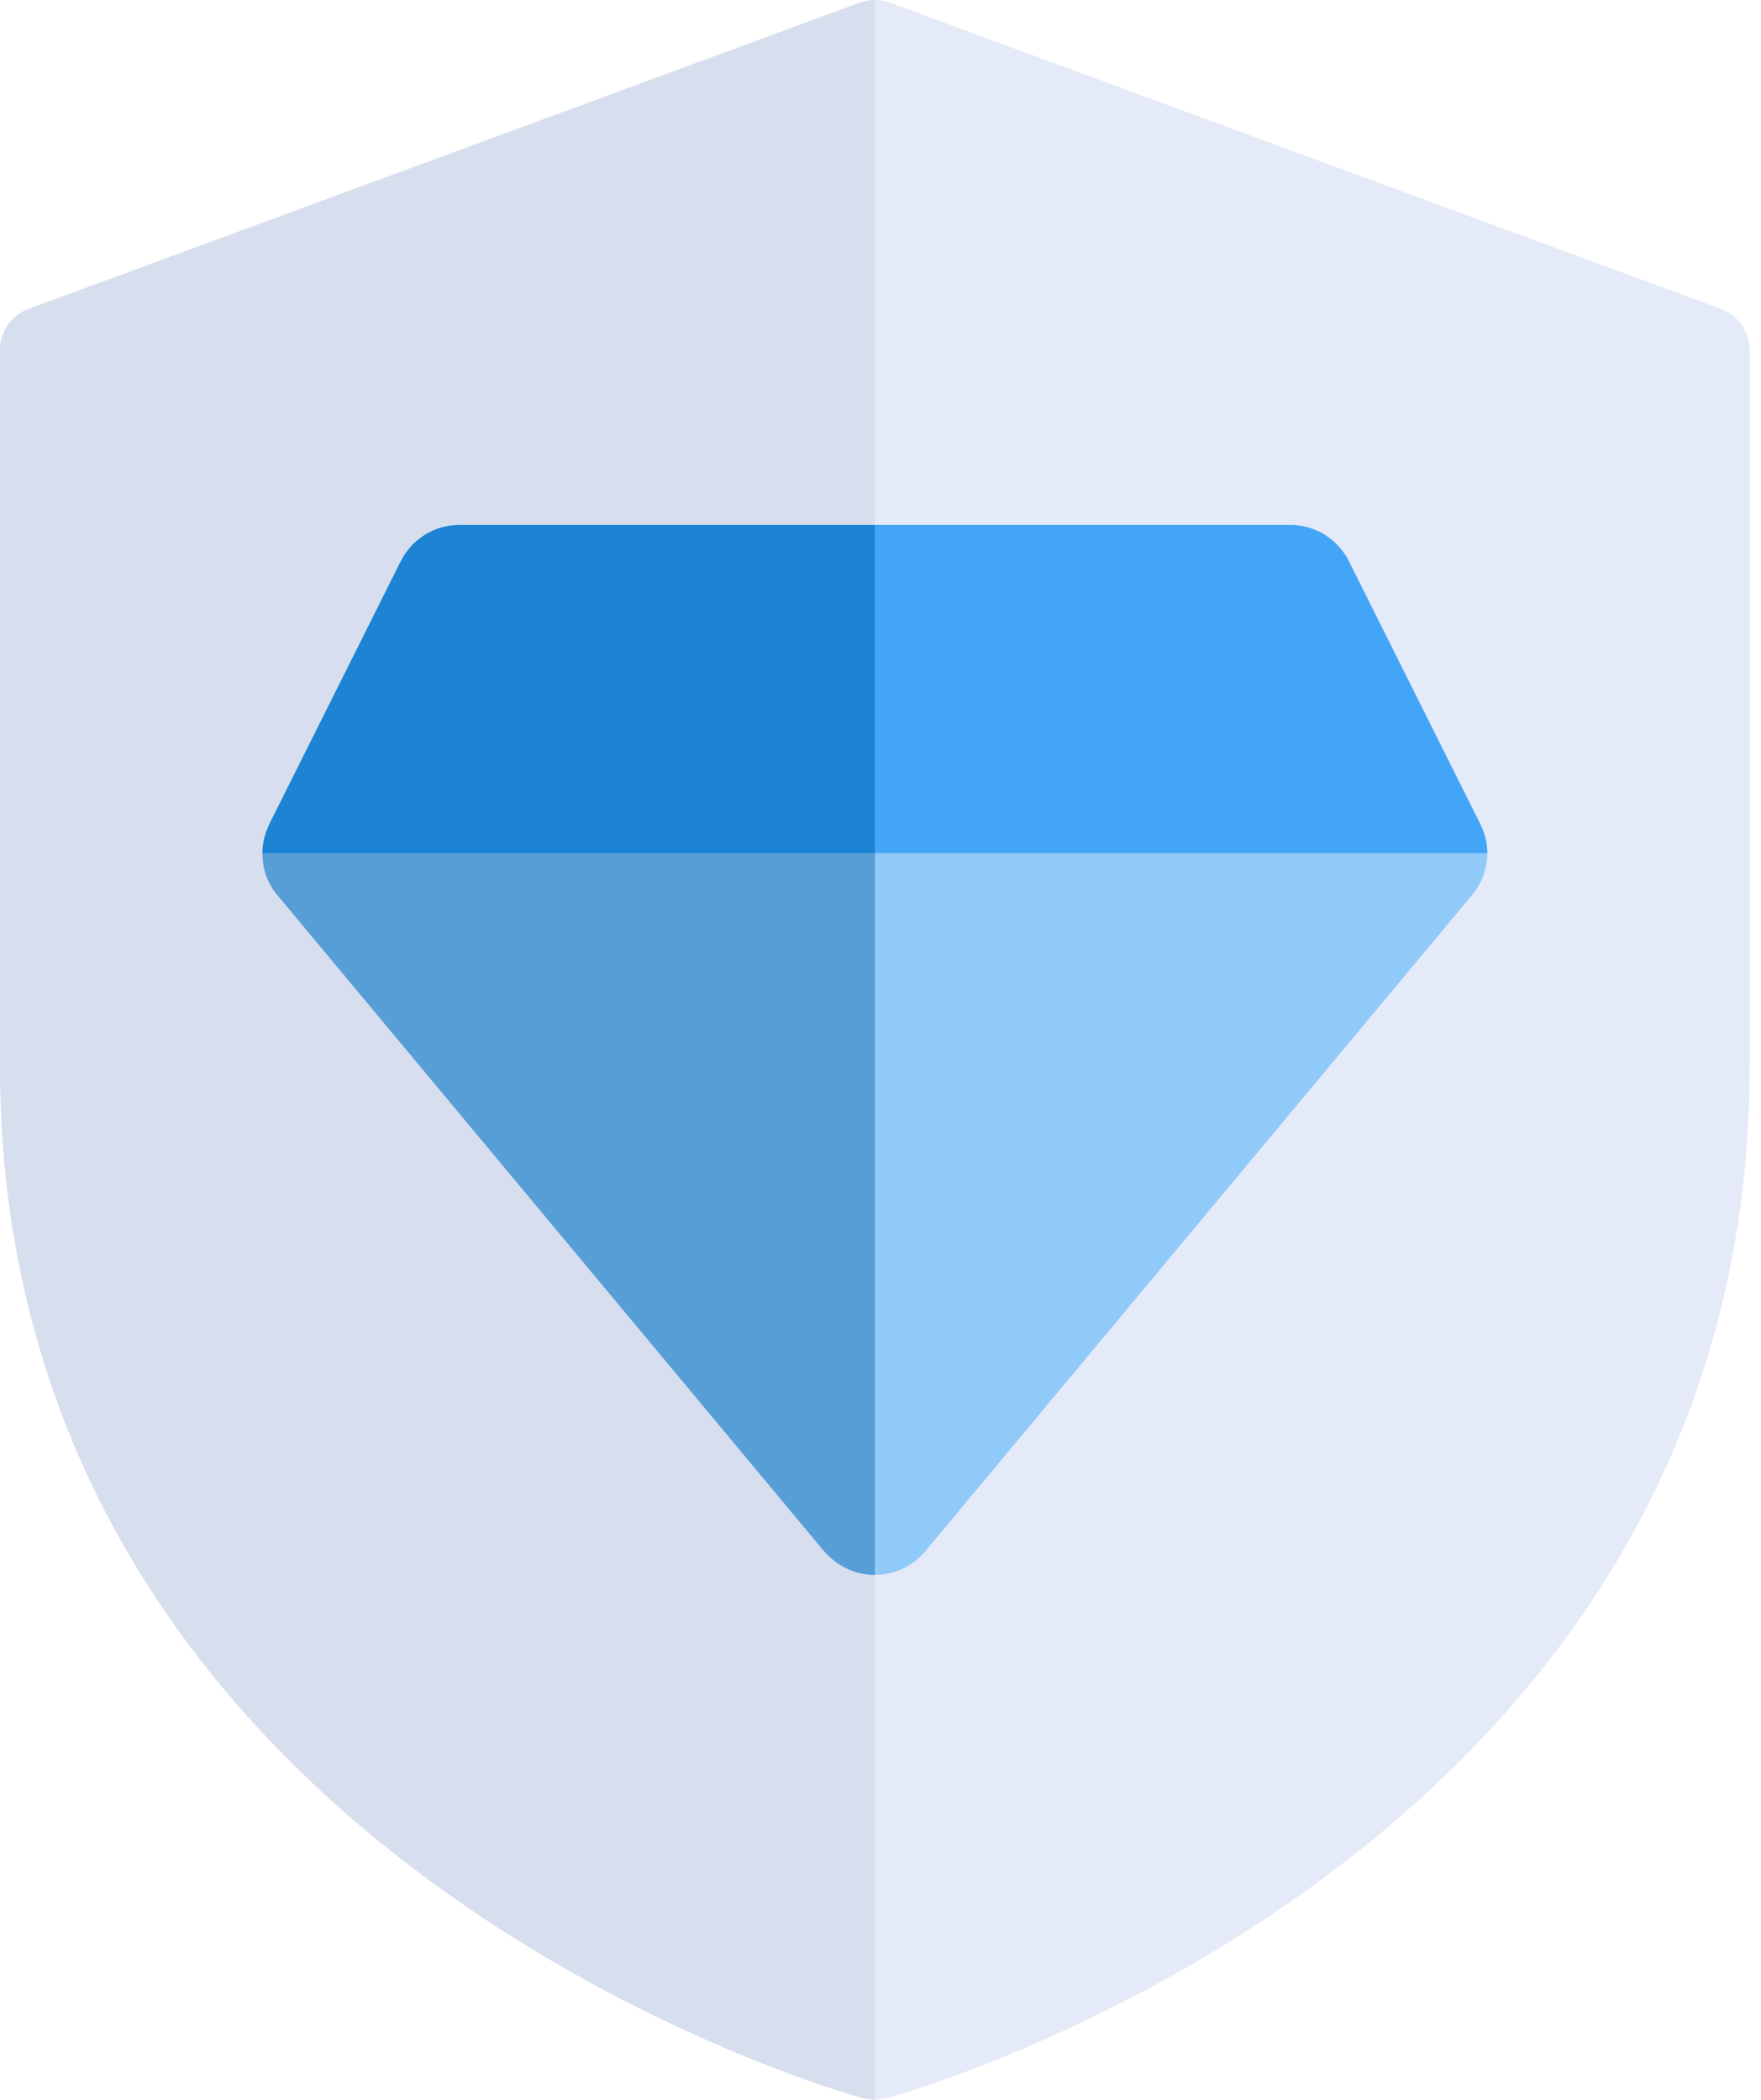 <svg width="78" height="93" viewBox="0 0 78 93" fill="none" xmlns="http://www.w3.org/2000/svg">
<path d="M38.75 93L38.258 92.934C37.87 92.837 0 82.46 0 47.194V15.5C0 14.69 0.508 13.962 1.267 13.683L38.08 0.12C38.51 -0.039 38.986 -0.039 39.42 0.12L76.233 13.683C76.992 13.962 77.5 14.69 77.5 15.5V47.194C77.5 82.464 39.63 92.837 39.242 92.938L38.75 93Z" fill="#E4EAF7"/>
<path d="M38.75 69.75C37.886 69.75 37.068 69.366 36.518 68.704L12.299 39.641C11.559 38.754 11.416 37.51 11.931 36.483L17.744 24.858C18.236 23.87 19.243 23.25 20.344 23.25H57.156C58.257 23.25 59.264 23.87 59.756 24.858L65.569 36.483C66.088 37.514 65.945 38.754 65.201 39.641L40.982 68.704C40.432 69.366 39.614 69.75 38.75 69.75Z" fill="#90CAF9"/>
<path d="M65.565 36.502L59.752 24.878C59.249 23.87 58.241 23.25 57.156 23.25H38.75V37.781H65.875C65.875 37.316 65.759 36.929 65.565 36.502Z" fill="#42A5F5"/>
<path d="M11.625 37.781C11.625 38.44 11.819 39.099 12.284 39.641L36.502 68.704C37.084 69.362 37.898 69.75 38.75 69.75V37.781H11.625Z" fill="#64B5F6"/>
<path d="M20.344 23.25C19.259 23.25 18.251 23.87 17.747 24.878L11.935 36.502C11.741 36.929 11.625 37.316 11.625 37.781H38.75V23.25H20.344Z" fill="#2196F3"/>
<path d="M38.75 0C38.521 0 38.297 0.039 38.08 0.12L1.267 13.683C0.508 13.962 0 14.69 0 15.5V47.194C0 82.464 37.87 92.837 38.258 92.938L38.75 93V69.75C38.018 69.75 37.32 69.475 36.789 68.99C36.688 68.901 36.592 68.805 36.502 68.704L12.284 39.641C11.889 39.18 11.691 38.634 11.64 38.076C11.586 37.537 11.679 36.983 11.935 36.483L17.747 24.858C18.236 23.87 19.243 23.25 20.344 23.25H38.75V0Z" fill="#D7DEED"/>
<path d="M38.75 37.781V69.75C38.029 69.75 37.34 69.471 36.789 68.99C37.32 69.475 38.022 69.75 38.75 69.75V37.781ZM20.344 23.25C19.243 23.25 18.236 23.87 17.744 24.858L11.931 36.483C11.679 36.987 11.582 37.537 11.637 38.076C11.629 37.979 11.625 37.882 11.625 37.781H38.75H11.625C11.625 37.316 11.741 36.929 11.935 36.502L17.747 24.878C18.251 23.87 19.259 23.25 20.344 23.25Z" fill="#7DB0D9"/>
<path d="M38.75 37.781H11.625C11.625 37.878 11.629 37.979 11.637 38.076C11.691 38.634 11.889 39.18 12.284 39.641L36.502 68.704C36.592 68.805 36.688 68.901 36.789 68.99C37.34 69.475 38.029 69.75 38.75 69.75V37.781Z" fill="#579ED6"/>
<path d="M38.75 23.25H20.344C19.259 23.25 18.251 23.87 17.747 24.878L11.935 36.502C11.741 36.929 11.625 37.316 11.625 37.781H38.75V23.25Z" fill="#1D83D4"/>
</svg>

